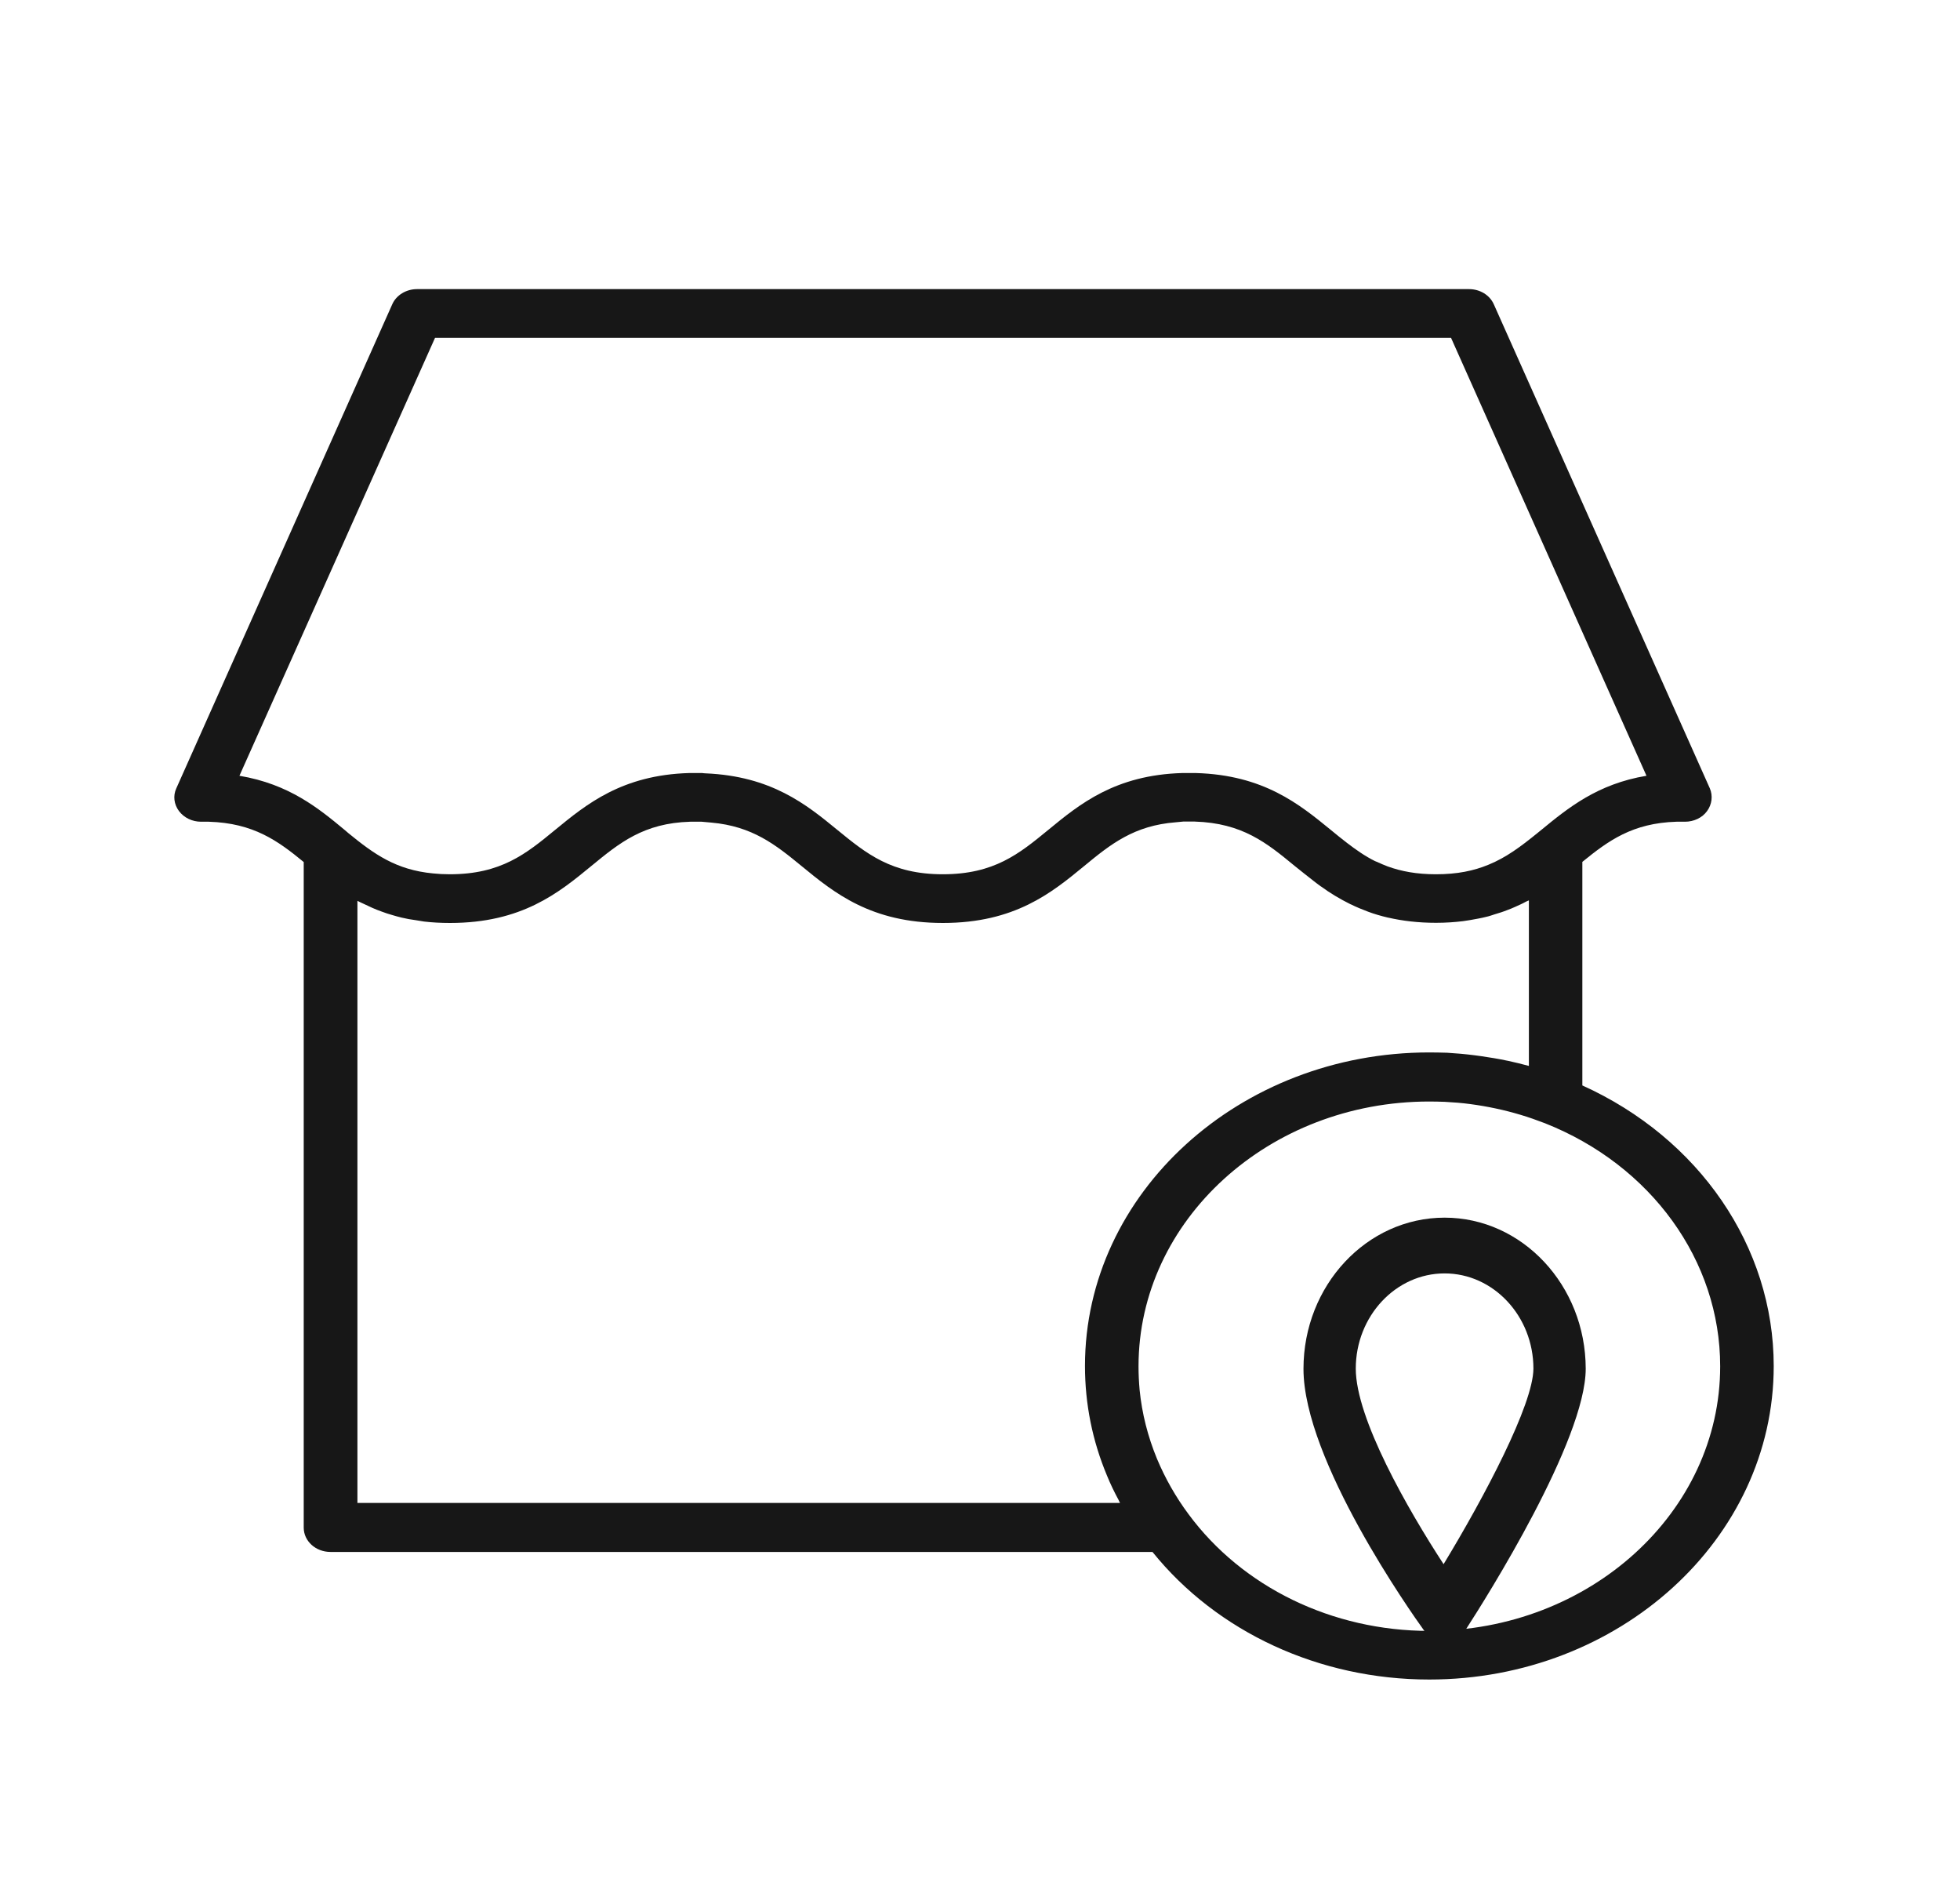 <svg width="25" height="24" viewBox="0 0 25 24" fill="none" xmlns="http://www.w3.org/2000/svg">
<path d="M18.426 15.528C17.433 15.528 16.626 16.392 16.626 17.456C16.626 18.622 18.004 20.571 18.162 20.79C18.224 20.878 18.322 20.928 18.426 20.928H18.435C18.542 20.925 18.639 20.868 18.701 20.773C18.957 20.378 20.226 18.367 20.226 17.453C20.224 16.392 19.417 15.528 18.426 15.528L18.426 15.528ZM18.413 19.947C17.955 19.245 17.293 18.089 17.293 17.453C17.293 16.785 17.802 16.239 18.426 16.239C19.05 16.239 19.559 16.785 19.559 17.453C19.557 17.91 18.935 19.088 18.413 19.947Z" fill="#171717"/>
<path d="M2.565 10.479H2.663C3.234 10.496 3.544 10.722 3.874 10.993V19.481C3.874 19.653 4.027 19.791 4.215 19.791H14.7C15.524 20.813 16.828 21.418 18.23 21.418C20.652 21.418 22.624 19.626 22.624 17.421C22.624 15.897 21.672 14.515 20.183 13.842L20.183 10.991C20.516 10.72 20.823 10.496 21.383 10.479H21.492C21.606 10.479 21.713 10.428 21.774 10.343C21.836 10.258 21.85 10.148 21.809 10.053L19.054 3.881C19.002 3.763 18.877 3.687 18.738 3.687H5.319C5.181 3.687 5.055 3.763 5.003 3.881L2.249 10.053C2.205 10.148 2.219 10.258 2.283 10.343C2.347 10.428 2.451 10.479 2.565 10.479L2.565 10.479ZM4.559 19.17V11.488C4.587 11.503 4.616 11.515 4.643 11.528C4.678 11.544 4.712 11.561 4.748 11.577C4.787 11.594 4.828 11.611 4.869 11.625C4.912 11.642 4.958 11.656 5.003 11.669C5.042 11.681 5.08 11.691 5.124 11.702C5.181 11.716 5.244 11.727 5.306 11.735C5.34 11.741 5.374 11.747 5.41 11.752C5.513 11.764 5.622 11.77 5.74 11.77C6.658 11.77 7.127 11.385 7.543 11.043C7.901 10.749 8.21 10.496 8.804 10.479H8.95C8.993 10.482 9.032 10.486 9.073 10.49C9.599 10.537 9.892 10.772 10.225 11.045C10.639 11.385 11.11 11.77 12.027 11.77C12.945 11.77 13.414 11.385 13.83 11.043C14.167 10.765 14.465 10.527 14.998 10.486C15.03 10.484 15.059 10.479 15.091 10.477H15.239C15.847 10.496 16.157 10.749 16.514 11.043C16.594 11.107 16.676 11.173 16.76 11.238C16.787 11.258 16.812 11.279 16.842 11.3C16.844 11.302 16.846 11.304 16.849 11.304C16.962 11.387 17.088 11.463 17.227 11.532H17.229C17.299 11.567 17.375 11.598 17.452 11.627C17.529 11.656 17.616 11.681 17.705 11.702H17.707C17.887 11.743 18.087 11.768 18.317 11.768C18.44 11.768 18.554 11.76 18.661 11.747C18.692 11.743 18.72 11.737 18.752 11.733C18.825 11.72 18.895 11.708 18.961 11.691C18.998 11.683 19.029 11.671 19.064 11.66C19.118 11.644 19.173 11.627 19.225 11.606C19.259 11.594 19.294 11.579 19.325 11.565C19.371 11.544 19.414 11.526 19.455 11.503C19.469 11.495 19.487 11.488 19.501 11.482V13.593C19.414 13.57 19.328 13.548 19.239 13.529C19.232 13.527 19.225 13.527 19.218 13.525C19.111 13.502 19.004 13.485 18.895 13.469C18.866 13.465 18.836 13.461 18.806 13.457C18.69 13.442 18.574 13.432 18.458 13.425C18.383 13.423 18.306 13.421 18.23 13.421C15.811 13.421 13.839 15.215 13.839 17.419C13.839 17.902 13.933 18.372 14.12 18.818C14.163 18.924 14.213 19.027 14.268 19.129C14.274 19.141 14.279 19.154 14.286 19.166L4.559 19.166L4.559 19.17ZM21.941 17.424C21.941 19.284 20.277 20.798 18.23 20.798C16.994 20.798 15.847 20.241 15.158 19.307C14.996 19.089 14.861 18.851 14.757 18.602C14.641 18.32 14.566 18.028 14.536 17.726C14.527 17.627 14.522 17.525 14.522 17.424C14.522 15.561 16.186 14.047 18.23 14.047C18.299 14.047 18.367 14.049 18.428 14.051C18.538 14.057 18.647 14.065 18.756 14.08C18.973 14.109 19.186 14.154 19.396 14.217C19.501 14.248 19.603 14.285 19.706 14.324C21.062 14.861 21.941 16.077 21.941 17.423L21.941 17.424ZM5.549 4.308H18.508L21.001 9.893C20.375 9.997 19.999 10.305 19.66 10.583L19.612 10.622C19.398 10.796 19.209 10.937 18.984 11.028C18.797 11.105 18.588 11.149 18.315 11.149C18.069 11.149 17.871 11.111 17.7 11.049C17.655 11.033 17.611 11.012 17.568 10.993C17.559 10.989 17.548 10.985 17.538 10.981C17.409 10.917 17.295 10.836 17.181 10.749C17.113 10.695 17.042 10.641 16.974 10.583C16.573 10.256 16.12 9.883 15.253 9.858H15.08C14.224 9.883 13.771 10.254 13.371 10.583C12.999 10.888 12.681 11.149 12.025 11.149C11.372 11.149 11.051 10.886 10.68 10.583C10.286 10.26 9.84 9.897 8.998 9.862C8.984 9.862 8.973 9.86 8.957 9.858H8.791C7.935 9.883 7.482 10.254 7.081 10.583C6.71 10.888 6.391 11.149 5.736 11.149C5.661 11.149 5.588 11.145 5.522 11.138C5.051 11.093 4.771 10.892 4.443 10.624L4.4 10.587C4.063 10.307 3.687 9.999 3.054 9.893L5.549 4.308Z" fill="#171717"/>
</svg>
